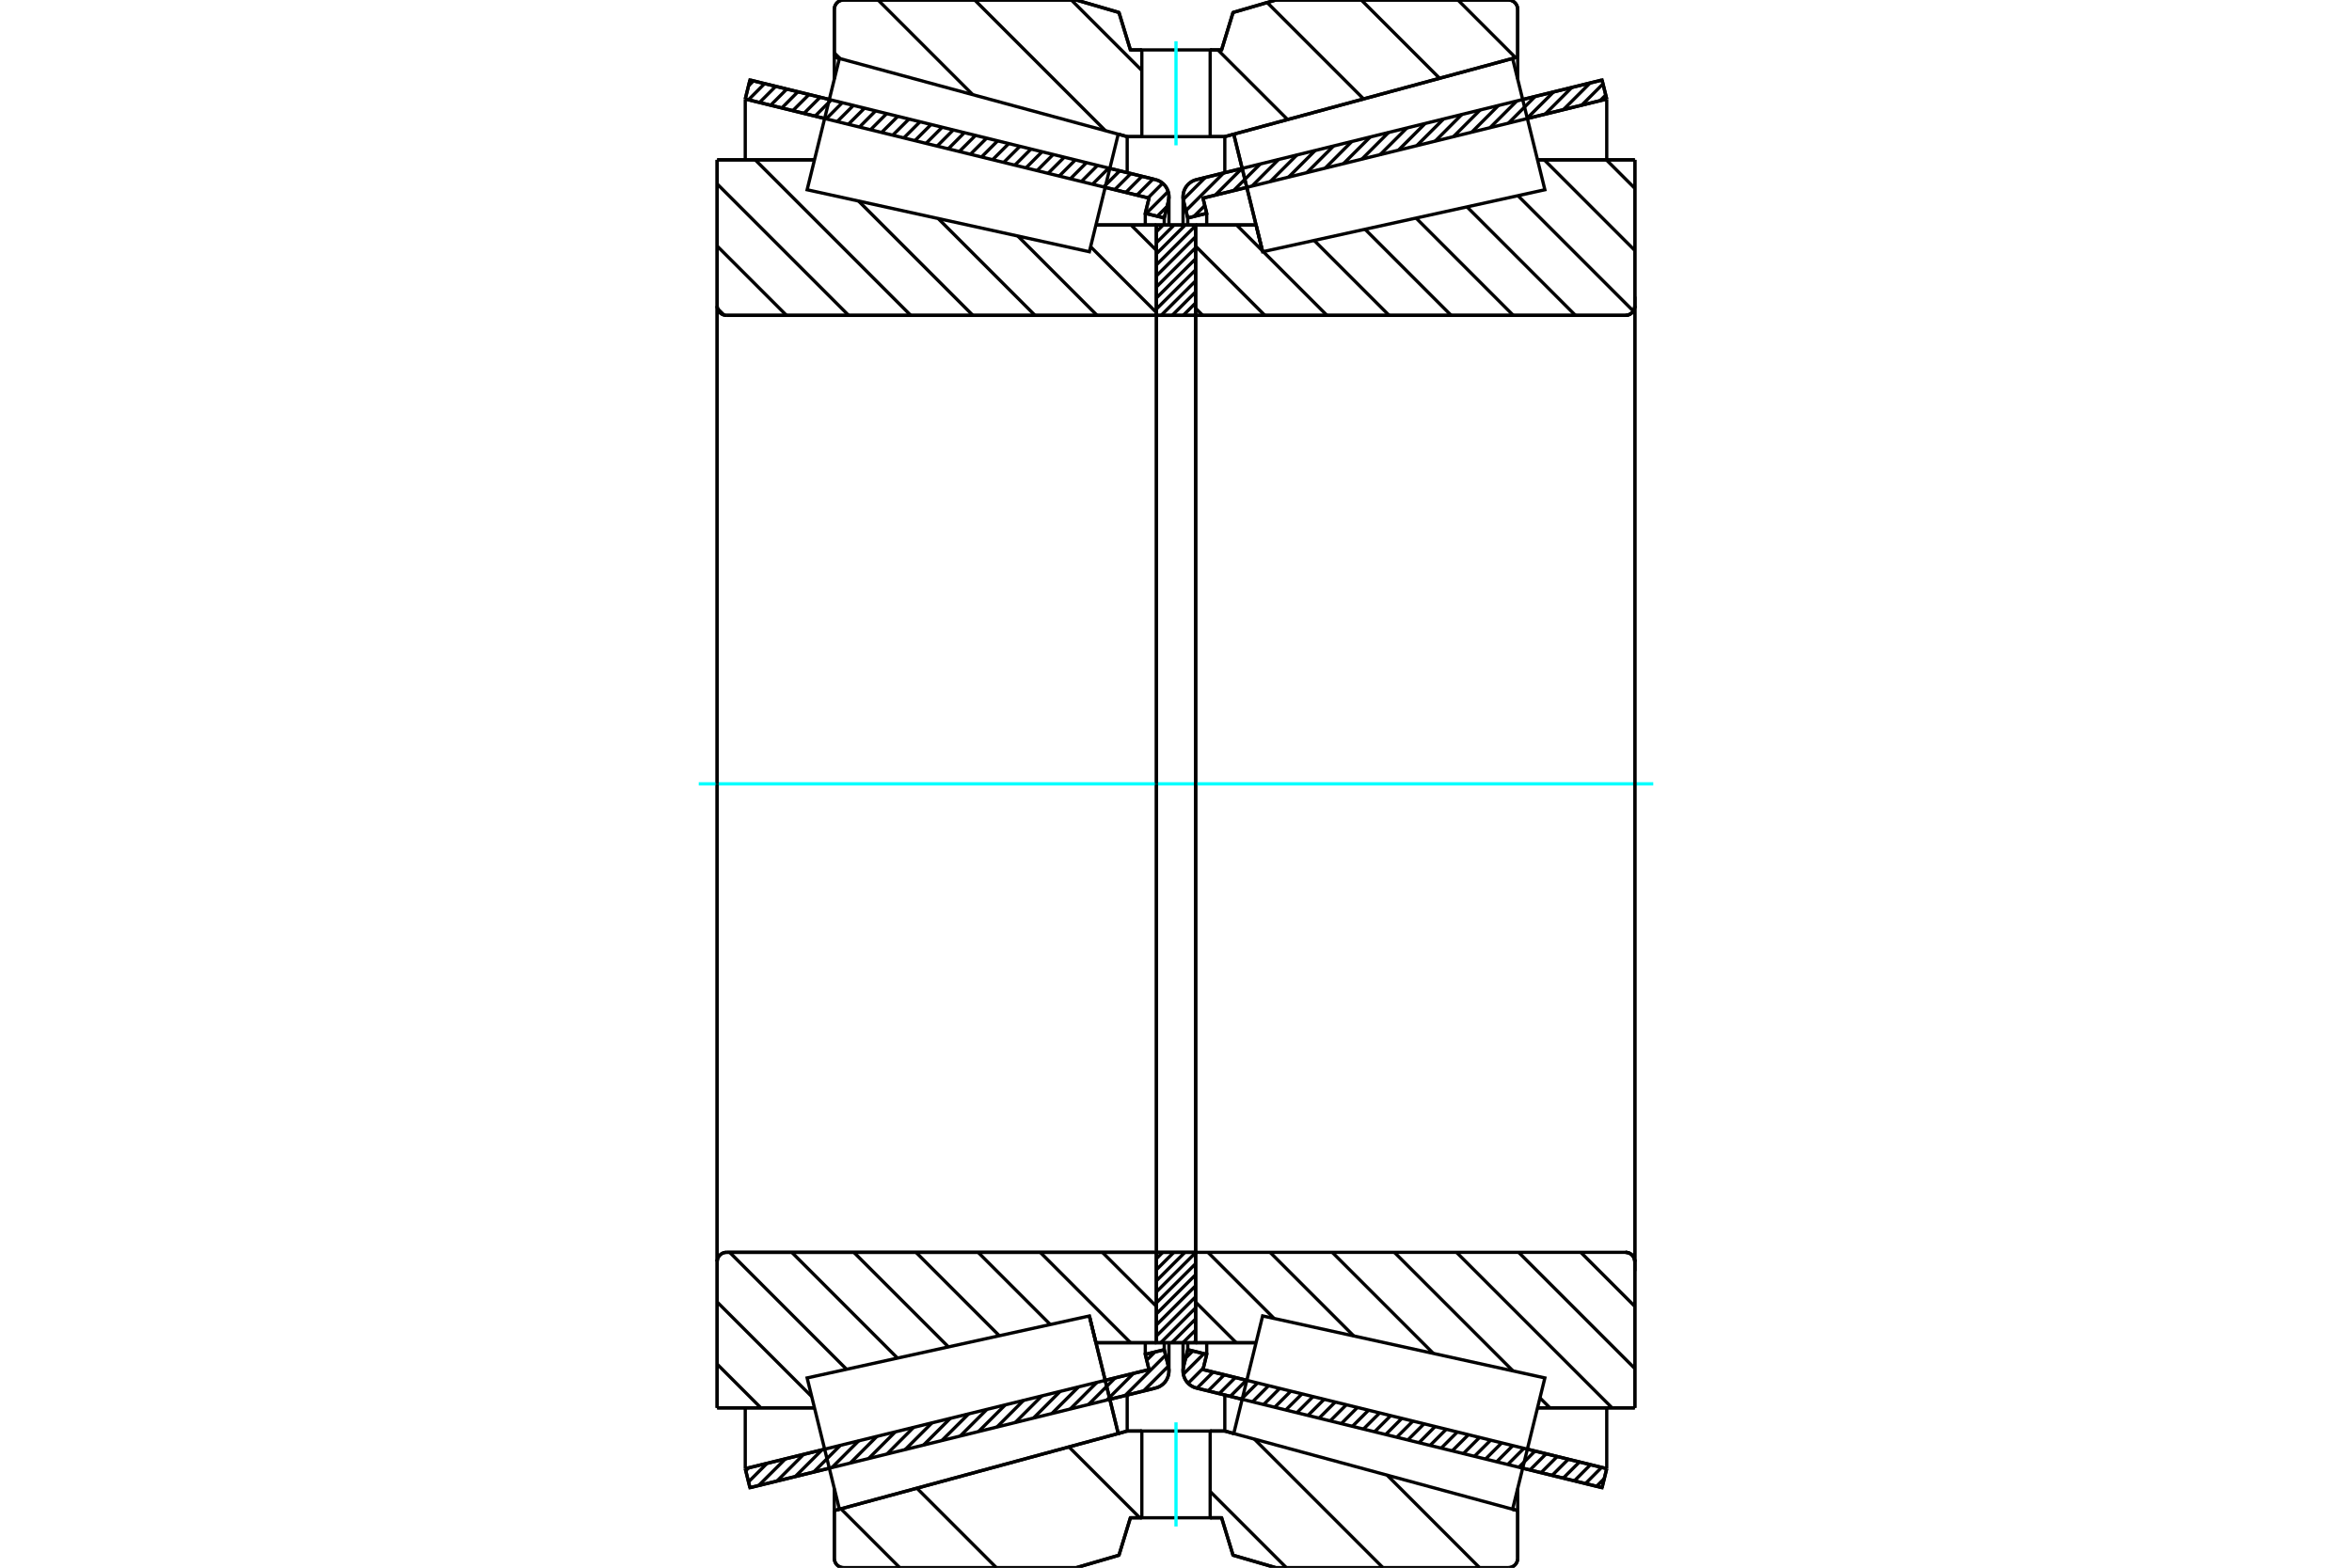 <?xml version="1.0" standalone="no"?>
<!DOCTYPE svg PUBLIC "-//W3C//DTD SVG 1.1//EN"
	"http://www.w3.org/Graphics/SVG/1.1/DTD/svg11.dtd">
<svg xmlns="http://www.w3.org/2000/svg" height="100%" width="100%" viewBox="0 0 36000 24000">
	<rect x="-1800" y="-1200" width="39600" height="26400" style="fill:#FFF"/>
	<g style="fill:none; fill-rule:evenodd" transform="matrix(1 0 0 1 0 0)">
		<g style="fill:none; stroke:#000; stroke-width:50; shape-rendering:geometricPrecision">
			<line x1="19013" y1="21422" x2="18313" y2="21250"/>
			<line x1="24521" y1="22775" x2="23306" y2="22477"/>
			<line x1="24593" y1="22484" x2="24521" y2="22775"/>
			<line x1="23378" y1="22186" x2="24593" y2="22484"/>
			<line x1="18413" y1="20967" x2="19084" y2="21131"/>
			<line x1="18470" y1="20734" x2="18413" y2="20967"/>
			<line x1="18180" y1="20663" x2="18470" y2="20734"/>
			<line x1="18115" y1="20924" x2="18180" y2="20663"/>
			<polyline points="18115,20924 18110,20956 18108,20989 18111,21033 18122,21076 18140,21117 18165,21155 18195,21187 18231,21215 18270,21236 18313,21250"/>
			<line x1="23306" y1="1523" x2="24521" y2="1225"/>
			<line x1="18313" y1="2750" x2="19013" y2="2578"/>
			<polyline points="18313,2750 18270,2764 18231,2785 18195,2813 18165,2845 18140,2883 18122,2924 18111,2967 18108,3011 18110,3044 18115,3076"/>
			<line x1="18180" y1="3337" x2="18115" y2="3076"/>
			<line x1="18470" y1="3266" x2="18180" y2="3337"/>
			<line x1="18413" y1="3033" x2="18470" y2="3266"/>
			<line x1="19084" y1="2869" x2="18413" y2="3033"/>
			<line x1="24593" y1="1516" x2="23378" y2="1814"/>
			<line x1="24521" y1="1225" x2="24593" y2="1516"/>
			<line x1="18180" y1="20556" x2="18180" y2="20663"/>
			<line x1="18180" y1="3337" x2="18180" y2="3444"/>
			<line x1="18470" y1="20556" x2="18470" y2="20734"/>
			<line x1="18470" y1="3266" x2="18470" y2="3444"/>
			<line x1="24593" y1="21553" x2="24593" y2="22484"/>
			<line x1="24593" y1="1516" x2="24593" y2="2447"/>
			<line x1="18108" y1="20555" x2="18108" y2="20989"/>
			<line x1="18108" y1="3011" x2="18108" y2="3445"/>
			<line x1="12694" y1="22477" x2="11479" y2="22775"/>
			<line x1="17687" y1="21250" x2="16987" y2="21422"/>
			<polyline points="17687,21250 17730,21236 17769,21215 17805,21187 17835,21155 17860,21117 17878,21076 17889,21033 17892,20989 17890,20956 17885,20924"/>
			<line x1="17820" y1="20663" x2="17885" y2="20924"/>
			<line x1="17530" y1="20734" x2="17820" y2="20663"/>
			<line x1="17587" y1="20967" x2="17530" y2="20734"/>
			<line x1="16916" y1="21131" x2="17587" y2="20967"/>
			<line x1="11407" y1="22484" x2="12622" y2="22186"/>
			<line x1="11479" y1="22775" x2="11407" y2="22484"/>
			<line x1="16987" y1="2578" x2="17687" y2="2750"/>
			<line x1="11479" y1="1225" x2="12694" y2="1523"/>
			<line x1="11407" y1="1516" x2="11479" y2="1225"/>
			<line x1="12622" y1="1814" x2="11407" y2="1516"/>
			<line x1="17587" y1="3033" x2="16916" y2="2869"/>
			<line x1="17530" y1="3266" x2="17587" y2="3033"/>
			<line x1="17820" y1="3337" x2="17530" y2="3266"/>
			<line x1="17885" y1="3076" x2="17820" y2="3337"/>
			<polyline points="17885,3076 17890,3044 17892,3011 17889,2967 17878,2924 17860,2883 17835,2845 17805,2813 17769,2785 17730,2764 17687,2750"/>
			<line x1="17530" y1="3444" x2="17530" y2="3266"/>
			<line x1="17530" y1="20734" x2="17530" y2="20556"/>
			<line x1="11407" y1="2447" x2="11407" y2="1516"/>
			<line x1="11407" y1="22484" x2="11407" y2="21553"/>
			<line x1="17820" y1="3444" x2="17820" y2="3337"/>
			<line x1="17820" y1="20663" x2="17820" y2="20556"/>
			<line x1="17892" y1="3445" x2="17892" y2="3011"/>
			<line x1="17892" y1="20989" x2="17892" y2="20555"/>
			<line x1="19326" y1="3854" x2="19326" y2="3854"/>
			<line x1="19226" y1="3444" x2="19326" y2="3854"/>
			<line x1="18299" y1="3444" x2="19226" y2="3444"/>
			<polyline points="18299,4804 18299,4807 18300,4811 18301,4814 18303,4818 18306,4821 18309,4823 18312,4825 18315,4826 18319,4827 18323,4828"/>
			<line x1="24880" y1="4828" x2="18323" y2="4828"/>
			<polyline points="24880,4828 24902,4826 24924,4821 24945,4812 24964,4800 24981,4786 24996,4768 25007,4749 25016,4728 25021,4707 25023,4684"/>
			<line x1="25023" y1="2447" x2="25023" y2="4684"/>
			<line x1="25023" y1="2447" x2="23533" y2="2447"/>
			<line x1="25023" y1="21553" x2="23533" y2="21553"/>
			<line x1="25023" y1="19316" x2="25023" y2="21553"/>
			<polyline points="25023,19316 25021,19293 25016,19272 25007,19251 24996,19232 24981,19214 24964,19200 24945,19188 24924,19179 24902,19174 24880,19172"/>
			<polyline points="18323,19172 18319,19173 18315,19174 18312,19175 18309,19177 18306,19179 18303,19182 18301,19186 18300,19189 18299,19193 18299,19196"/>
			<line x1="19226" y1="20556" x2="18299" y2="20556"/>
			<line x1="23533" y1="2930" x2="23533" y2="2929"/>
			<line x1="23533" y1="21071" x2="23533" y2="21070"/>
			<polyline points="18299,4804 18299,4807 18300,4811 18301,4814 18303,4818 18306,4821 18309,4823 18312,4825 18315,4826 18319,4827 18323,4828"/>
			<polyline points="18323,19172 18319,19173 18315,19174 18312,19175 18309,19177 18306,19179 18303,19182 18301,19186 18300,19189 18299,19193 18299,19196"/>
			<polyline points="24880,4828 24902,4826 24924,4821 24945,4812 24964,4800 24981,4786 24996,4768 25007,4749 25016,4728 25021,4707 25023,4684"/>
			<polyline points="25023,19316 25021,19293 25016,19272 25007,19251 24996,19232 24981,19214 24964,19200 24945,19188 24924,19179 24902,19174 24880,19172"/>
			<line x1="16674" y1="20146" x2="16674" y2="20146"/>
			<line x1="16774" y1="20556" x2="16674" y2="20146"/>
			<line x1="17701" y1="20556" x2="16774" y2="20556"/>
			<polyline points="17701,19196 17701,19193 17700,19189 17699,19186 17697,19182 17694,19179 17691,19177 17688,19175 17685,19174 17681,19173 17677,19172"/>
			<line x1="11120" y1="19172" x2="17677" y2="19172"/>
			<polyline points="11120,19172 11098,19174 11076,19179 11055,19188 11036,19200 11019,19214 11004,19232 10993,19251 10984,19272 10979,19293 10977,19316"/>
			<line x1="10977" y1="21553" x2="10977" y2="19316"/>
			<line x1="10977" y1="21553" x2="12467" y2="21553"/>
			<line x1="10977" y1="2447" x2="12467" y2="2447"/>
			<line x1="10977" y1="4684" x2="10977" y2="2447"/>
			<polyline points="10977,4684 10979,4707 10984,4728 10993,4749 11004,4768 11019,4786 11036,4800 11055,4812 11076,4821 11098,4826 11120,4828"/>
			<line x1="17677" y1="4828" x2="11120" y2="4828"/>
			<polyline points="17677,4828 17681,4827 17685,4826 17688,4825 17691,4823 17694,4821 17697,4818 17699,4814 17700,4811 17701,4807 17701,4804"/>
			<line x1="16774" y1="3444" x2="17701" y2="3444"/>
			<line x1="12467" y1="21070" x2="12467" y2="21071"/>
			<line x1="12467" y1="2929" x2="12467" y2="2930"/>
			<line x1="10977" y1="19316" x2="10977" y2="4684"/>
			<line x1="16473" y1="0" x2="17127" y2="191"/>
			<line x1="12914" y1="0" x2="16473" y2="0"/>
			<polyline points="12914,0 12891,2 12869,7 12848,16 12829,27 12812,42 12797,59 12786,78 12777,99 12772,121 12770,143"/>
			<line x1="12770" y1="874" x2="12770" y2="143"/>
			<line x1="12848" y1="895" x2="12770" y2="874"/>
			<line x1="17253" y1="2092" x2="17116" y2="2054"/>
			<line x1="17477" y1="2092" x2="17253" y2="2092"/>
			<line x1="18747" y1="2092" x2="18523" y2="2092"/>
			<line x1="18884" y1="2054" x2="18747" y2="2092"/>
			<line x1="23230" y1="874" x2="23152" y2="895"/>
			<line x1="23230" y1="143" x2="23230" y2="874"/>
			<polyline points="23230,143 23228,121 23223,99 23214,78 23203,59 23188,42 23171,27 23152,16 23131,7 23109,2 23086,0"/>
			<line x1="19527" y1="0" x2="23086" y2="0"/>
			<line x1="18873" y1="191" x2="19527" y2="0"/>
			<line x1="18698" y1="764" x2="18873" y2="191"/>
			<line x1="18523" y1="764" x2="18698" y2="764"/>
			<line x1="17302" y1="764" x2="17477" y2="764"/>
			<line x1="17127" y1="191" x2="17302" y2="764"/>
			<line x1="17127" y1="23809" x2="16473" y2="24000"/>
			<line x1="17302" y1="23236" x2="17127" y2="23809"/>
			<line x1="18698" y1="23236" x2="18523" y2="23236"/>
			<line x1="17477" y1="23236" x2="17302" y2="23236"/>
			<line x1="18873" y1="23809" x2="18698" y2="23236"/>
			<line x1="19527" y1="24000" x2="18873" y2="23809"/>
			<line x1="23086" y1="24000" x2="19527" y2="24000"/>
			<polyline points="23086,24000 23109,23998 23131,23993 23152,23984 23171,23973 23188,23958 23203,23941 23214,23922 23223,23901 23228,23879 23230,23857"/>
			<line x1="23230" y1="23126" x2="23230" y2="23857"/>
			<line x1="23152" y1="23105" x2="23230" y2="23126"/>
			<line x1="18747" y1="21908" x2="18884" y2="21946"/>
			<line x1="17253" y1="21908" x2="17477" y2="21908"/>
			<line x1="18523" y1="21908" x2="18747" y2="21908"/>
			<line x1="17116" y1="21946" x2="17253" y2="21908"/>
			<line x1="12770" y1="23126" x2="12848" y2="23105"/>
			<line x1="12770" y1="23857" x2="12770" y2="23126"/>
			<polyline points="12770,23857 12772,23879 12777,23901 12786,23922 12797,23941 12812,23958 12829,23973 12848,23984 12869,23993 12891,23998 12914,24000"/>
			<line x1="16473" y1="24000" x2="12914" y2="24000"/>
			<line x1="23230" y1="22788" x2="23230" y2="23126"/>
			<line x1="23230" y1="874" x2="23230" y2="1212"/>
			<line x1="12770" y1="22788" x2="12770" y2="23126"/>
			<line x1="12770" y1="874" x2="12770" y2="1212"/>
			<line x1="17253" y1="21356" x2="17253" y2="21908"/>
			<line x1="17253" y1="2092" x2="17253" y2="2644"/>
			<line x1="18747" y1="21356" x2="18747" y2="21908"/>
			<line x1="18747" y1="2092" x2="18747" y2="2644"/>
			<line x1="17701" y1="19172" x2="18299" y2="19172"/>
			<line x1="17701" y1="20556" x2="17701" y2="19172"/>
			<line x1="18299" y1="20556" x2="17701" y2="20556"/>
			<line x1="18299" y1="19172" x2="18299" y2="20556"/>
			<line x1="18299" y1="4828" x2="17701" y2="4828"/>
			<line x1="18299" y1="3444" x2="18299" y2="4828"/>
			<line x1="17701" y1="3444" x2="18299" y2="3444"/>
			<line x1="17701" y1="4828" x2="17701" y2="3444"/>
			<line x1="18299" y1="4828" x2="18299" y2="19172"/>
			<line x1="17701" y1="4828" x2="17701" y2="19172"/>
		</g>
		<g style="fill:none; stroke:#0FF; stroke-width:50; shape-rendering:geometricPrecision">
			<line x1="10695" y1="12000" x2="25305" y2="12000"/>
		</g>
		<g style="fill:none; stroke:#000; stroke-width:50; shape-rendering:geometricPrecision">
			<line x1="22315" y1="0" x2="23198" y2="883"/>
			<line x1="20836" y1="0" x2="22034" y2="1198"/>
			<line x1="19395" y1="38" x2="20871" y2="1514"/>
			<line x1="18641" y1="764" x2="19708" y2="1830"/>
			<line x1="16398" y1="0" x2="17477" y2="1079"/>
			<line x1="14919" y1="0" x2="16920" y2="2001"/>
			<line x1="13440" y1="0" x2="14889" y2="1449"/>
			<line x1="12770" y1="810" x2="12858" y2="897"/>
			<line x1="21231" y1="22583" x2="22647" y2="24000"/>
			<line x1="19199" y1="22031" x2="21168" y2="24000"/>
			<line x1="18523" y1="22834" x2="19689" y2="24000"/>
			<line x1="16361" y1="22151" x2="17446" y2="23236"/>
			<line x1="15197" y1="22467" x2="15197" y2="22467"/>
			<line x1="14034" y1="22783" x2="15251" y2="24000"/>
			<line x1="12871" y1="23099" x2="13772" y2="24000"/>
			<polyline points="18523,764 18698,764 18873,191 19527,0 23086,0"/>
			<polyline points="23230,143 23228,121 23223,99 23214,78 23203,59 23188,42 23171,27 23152,16 23131,7 23109,2 23086,0"/>
			<line x1="23230" y1="143" x2="23230" y2="874"/>
			<line x1="18884" y1="2054" x2="18747" y2="2092"/>
			<line x1="23230" y1="874" x2="23152" y2="895"/>
			<line x1="18747" y1="2092" x2="18523" y2="2092"/>
			<polyline points="17477,764 17302,764 17127,191 16473,0 12914,0 12891,2 12869,7 12848,16 12829,27 12812,42 12797,59 12786,78 12777,99 12772,121 12770,143 12770,874"/>
			<line x1="17116" y1="2054" x2="17253" y2="2092"/>
			<line x1="12770" y1="874" x2="12848" y2="895"/>
			<line x1="17253" y1="2092" x2="17477" y2="2092"/>
			<line x1="17477" y1="21908" x2="17253" y2="21908"/>
			<line x1="12848" y1="23105" x2="12770" y2="23126"/>
			<line x1="17253" y1="21908" x2="17116" y2="21946"/>
			<polyline points="12770,23126 12770,23857 12772,23879 12777,23901 12786,23922 12797,23941 12812,23958 12829,23973 12848,23984 12869,23993 12891,23998 12914,24000 16473,24000 17127,23809 17302,23236 17477,23236"/>
			<line x1="18523" y1="21908" x2="18747" y2="21908"/>
			<line x1="23152" y1="23105" x2="23230" y2="23126"/>
			<line x1="18747" y1="21908" x2="18884" y2="21946"/>
			<line x1="23230" y1="23126" x2="23230" y2="23857"/>
			<polyline points="23086,24000 23109,23998 23131,23993 23152,23984 23171,23973 23188,23958 23203,23941 23214,23922 23223,23901 23228,23879 23230,23857"/>
			<polyline points="23086,24000 19527,24000 18873,23809 18698,23236 18523,23236"/>
			<line x1="17311" y1="3444" x2="17701" y2="3834"/>
			<line x1="16693" y1="3777" x2="17701" y2="4785"/>
			<line x1="15578" y1="3613" x2="16792" y2="4828"/>
			<line x1="14359" y1="3345" x2="15842" y2="4828"/>
			<line x1="13140" y1="3077" x2="14891" y2="4828"/>
			<line x1="11559" y1="2447" x2="13940" y2="4828"/>
			<line x1="10977" y1="2816" x2="12989" y2="4828"/>
			<line x1="10977" y1="3767" x2="12038" y2="4828"/>
			<line x1="10982" y1="4723" x2="11081" y2="4822"/>
			<line x1="16873" y1="19172" x2="17701" y2="20000"/>
			<line x1="15922" y1="19172" x2="17305" y2="20556"/>
			<line x1="14971" y1="19172" x2="16076" y2="20277"/>
			<line x1="14020" y1="19172" x2="15296" y2="20449"/>
			<line x1="13069" y1="19172" x2="14517" y2="20620"/>
			<line x1="12119" y1="19172" x2="13737" y2="20791"/>
			<line x1="11168" y1="19172" x2="12958" y2="20963"/>
			<line x1="10977" y1="19933" x2="12424" y2="21380"/>
			<line x1="10977" y1="20884" x2="11646" y2="21553"/>
			<polyline points="17701,12000 17701,3444 17701,4804"/>
			<polyline points="17677,4828 17681,4827 17685,4826 17688,4825 17691,4823 17694,4821 17697,4818 17699,4814 17700,4811 17701,4807 17701,4804"/>
			<line x1="17677" y1="4828" x2="11120" y2="4828"/>
			<polyline points="10977,4684 10979,4707 10984,4728 10993,4749 11004,4768 11019,4786 11036,4800 11055,4812 11076,4821 11098,4826 11120,4828"/>
			<line x1="10977" y1="4684" x2="10977" y2="2447"/>
			<line x1="10977" y1="4684" x2="10977" y2="12000"/>
			<line x1="10977" y1="2447" x2="12467" y2="2447"/>
			<line x1="16774" y1="3444" x2="17701" y2="3444"/>
			<line x1="17701" y1="20556" x2="16774" y2="20556"/>
			<line x1="12467" y1="21553" x2="10977" y2="21553"/>
			<line x1="10977" y1="12000" x2="10977" y2="19316"/>
			<line x1="10977" y1="21553" x2="10977" y2="19316"/>
			<polyline points="11120,19172 11098,19174 11076,19179 11055,19188 11036,19200 11019,19214 11004,19232 10993,19251 10984,19272 10979,19293 10977,19316"/>
			<line x1="11120" y1="19172" x2="17677" y2="19172"/>
			<polyline points="17701,19196 17701,19193 17700,19189 17699,19186 17697,19182 17694,19179 17691,19177 17688,19175 17685,19174 17681,19173 17677,19172"/>
			<polyline points="17701,19196 17701,20556 17701,12000"/>
			<line x1="24587" y1="2447" x2="25023" y2="2883"/>
			<line x1="23636" y1="2447" x2="25023" y2="3834"/>
			<line x1="23233" y1="2995" x2="25000" y2="4762"/>
			<line x1="22454" y1="3167" x2="24114" y2="4828"/>
			<line x1="21674" y1="3338" x2="23163" y2="4828"/>
			<line x1="20894" y1="3510" x2="22212" y2="4828"/>
			<line x1="20115" y1="3681" x2="21262" y2="4828"/>
			<line x1="19335" y1="3852" x2="20311" y2="4828"/>
			<line x1="18927" y1="3444" x2="19323" y2="3840"/>
			<line x1="18299" y1="3767" x2="19360" y2="4828"/>
			<line x1="18299" y1="4718" x2="18409" y2="4828"/>
			<line x1="24195" y1="19172" x2="25023" y2="20000"/>
			<line x1="23244" y1="19172" x2="25023" y2="20951"/>
			<line x1="22293" y1="19172" x2="24674" y2="21553"/>
			<line x1="23571" y1="21401" x2="23723" y2="21553"/>
			<line x1="21342" y1="19172" x2="23158" y2="20988"/>
			<line x1="20391" y1="19172" x2="21939" y2="20720"/>
			<line x1="19440" y1="19172" x2="20720" y2="20452"/>
			<line x1="18489" y1="19172" x2="19501" y2="20184"/>
			<line x1="18299" y1="19933" x2="18922" y2="20556"/>
			<polyline points="18299,12000 18299,3444 18299,4804 18299,4807 18300,4811 18301,4814 18303,4818 18306,4821 18309,4823 18312,4825 18315,4826 18319,4827 18323,4828 24880,4828 24902,4826 24924,4821 24945,4812 24964,4800 24981,4786 24996,4768 25007,4749 25016,4728 25021,4707 25023,4684 25023,2447"/>
			<line x1="25023" y1="4684" x2="25023" y2="12000"/>
			<line x1="25023" y1="2447" x2="23533" y2="2447"/>
			<line x1="19226" y1="3444" x2="18299" y2="3444"/>
			<line x1="18299" y1="20556" x2="19226" y2="20556"/>
			<line x1="23533" y1="21553" x2="25023" y2="21553"/>
			<line x1="25023" y1="12000" x2="25023" y2="19316"/>
			<polyline points="25023,21553 25023,19316 25021,19293 25016,19272 25007,19251 24996,19232 24981,19214 24964,19200 24945,19188 24924,19179 24902,19174 24880,19172 18323,19172 18319,19173 18315,19174 18312,19175 18309,19177 18306,19179 18303,19182 18301,19186 18300,19189 18299,19193 18299,19196 18299,20556 18299,12000"/>
			<line x1="18299" y1="20531" x2="18274" y2="20556"/>
			<line x1="18299" y1="20362" x2="18105" y2="20556"/>
			<line x1="18299" y1="20193" x2="17936" y2="20556"/>
			<line x1="18299" y1="20024" x2="17767" y2="20556"/>
			<line x1="18299" y1="19854" x2="17701" y2="20452"/>
			<line x1="18299" y1="19685" x2="17701" y2="20283"/>
			<line x1="18299" y1="19516" x2="17701" y2="20114"/>
			<line x1="18299" y1="19347" x2="17701" y2="19945"/>
			<line x1="18299" y1="19178" x2="17701" y2="19776"/>
			<line x1="18136" y1="19172" x2="17701" y2="19607"/>
			<line x1="17967" y1="19172" x2="17701" y2="19438"/>
			<line x1="17797" y1="19172" x2="17701" y2="19269"/>
			<line x1="18299" y1="4808" x2="18280" y2="4828"/>
			<line x1="18299" y1="4639" x2="18111" y2="4828"/>
			<line x1="18299" y1="4470" x2="17942" y2="4828"/>
			<line x1="18299" y1="4301" x2="17773" y2="4828"/>
			<line x1="18299" y1="4132" x2="17701" y2="4730"/>
			<line x1="18299" y1="3963" x2="17701" y2="4561"/>
			<line x1="18299" y1="3794" x2="17701" y2="4392"/>
			<line x1="18299" y1="3625" x2="17701" y2="4223"/>
			<line x1="18299" y1="3456" x2="17701" y2="4054"/>
			<line x1="18141" y1="3444" x2="17701" y2="3885"/>
			<line x1="17972" y1="3444" x2="17701" y2="3716"/>
			<line x1="17803" y1="3444" x2="17701" y2="3547"/>
			<polyline points="17701,4828 17701,3444 18299,3444 18299,4828 17701,4828"/>
			<polyline points="17701,19172 18299,19172 18299,20556 17701,20556 17701,19172"/>
			<polyline points="18000,23236 18523,23236 18523,21908 17477,21908 17477,23236 18000,23236"/>
		</g>
		<g style="fill:none; stroke:#0FF; stroke-width:50; shape-rendering:geometricPrecision">
			<line x1="18000" y1="23369" x2="18000" y2="21775"/>
		</g>
		<g style="fill:none; stroke:#000; stroke-width:50; shape-rendering:geometricPrecision">
			<polyline points="18000,2092 18523,2092 18523,764 17477,764 17477,2092 18000,2092"/>
		</g>
		<g style="fill:none; stroke:#0FF; stroke-width:50; shape-rendering:geometricPrecision">
			<line x1="18000" y1="2225" x2="18000" y2="631"/>
		</g>
		<g style="fill:none; stroke:#000; stroke-width:50; shape-rendering:geometricPrecision">
			<line x1="25023" y1="19459" x2="25023" y2="4541"/>
			<line x1="18299" y1="19196" x2="18299" y2="4804"/>
			<polyline points="16895,21046 17116,21946 12848,23105 12848,23105"/>
			<polyline points="16674,20146 16674,20146 16895,21046"/>
			<polyline points="19105,2954 18884,2054 23152,895 23152,895"/>
			<polyline points="19326,3854 19326,3854 19105,2954"/>
			<polyline points="16895,21046 17116,21946 12848,23105 12601,22100 12354,21095 16674,20146 16895,21046"/>
			<polyline points="16895,2954 16674,3854 12354,2905 12601,1900 12848,895 17116,2054 16895,2954"/>
			<polyline points="19105,21046 19326,20146 23646,21095 23399,22100 23152,23105 18884,21946 19105,21046"/>
			<polyline points="19105,2954 18884,2054 23152,895 23399,1900 23646,2905 19326,3854 19105,2954"/>
			<line x1="17882" y1="20916" x2="17503" y2="21295"/>
			<line x1="17841" y1="20746" x2="17222" y2="21364"/>
			<line x1="17677" y1="20698" x2="17552" y2="20823"/>
			<line x1="17350" y1="21025" x2="16942" y2="21433"/>
			<line x1="17070" y1="21094" x2="16661" y2="21502"/>
			<line x1="16789" y1="21163" x2="16381" y2="21571"/>
			<line x1="16509" y1="21231" x2="16100" y2="21640"/>
			<line x1="16228" y1="21300" x2="15820" y2="21709"/>
			<line x1="15948" y1="21369" x2="15539" y2="21778"/>
			<line x1="15667" y1="21438" x2="15259" y2="21847"/>
			<line x1="15387" y1="21507" x2="14978" y2="21915"/>
			<line x1="15106" y1="21576" x2="14698" y2="21984"/>
			<line x1="14826" y1="21645" x2="14417" y2="22053"/>
			<line x1="14545" y1="21714" x2="14137" y2="22122"/>
			<line x1="14265" y1="21783" x2="13856" y2="22191"/>
			<line x1="13984" y1="21851" x2="13576" y2="22260"/>
			<line x1="13704" y1="21920" x2="13295" y2="22329"/>
			<line x1="13423" y1="21989" x2="13015" y2="22398"/>
			<line x1="13143" y1="22058" x2="12734" y2="22467"/>
			<line x1="12862" y1="22127" x2="12454" y2="22536"/>
			<line x1="12582" y1="22196" x2="12173" y2="22604"/>
			<line x1="12301" y1="22265" x2="11893" y2="22673"/>
			<line x1="12021" y1="22334" x2="11612" y2="22742"/>
			<line x1="11740" y1="22403" x2="11457" y2="22686"/>
			<line x1="11460" y1="22472" x2="11415" y2="22516"/>
			<line x1="17864" y1="3160" x2="17713" y2="3311"/>
			<line x1="17880" y1="2932" x2="17543" y2="3269"/>
			<line x1="17796" y1="2805" x2="17571" y2="3030"/>
			<line x1="17649" y1="2740" x2="17401" y2="2988"/>
			<line x1="17479" y1="2699" x2="17232" y2="2946"/>
			<line x1="17309" y1="2657" x2="17062" y2="2904"/>
			<line x1="17139" y1="2615" x2="16892" y2="2863"/>
			<line x1="16969" y1="2574" x2="16722" y2="2821"/>
			<line x1="16799" y1="2532" x2="16552" y2="2779"/>
			<line x1="16630" y1="2490" x2="16382" y2="2738"/>
			<line x1="16460" y1="2448" x2="16212" y2="2696"/>
			<line x1="16290" y1="2407" x2="16042" y2="2654"/>
			<line x1="16120" y1="2365" x2="15873" y2="2612"/>
			<line x1="15950" y1="2323" x2="15703" y2="2571"/>
			<line x1="15780" y1="2282" x2="15533" y2="2529"/>
			<line x1="15610" y1="2240" x2="15363" y2="2487"/>
			<line x1="15440" y1="2198" x2="15193" y2="2445"/>
			<line x1="15271" y1="2156" x2="15023" y2="2404"/>
			<line x1="15101" y1="2115" x2="14853" y2="2362"/>
			<line x1="14931" y1="2073" x2="14683" y2="2320"/>
			<line x1="14761" y1="2031" x2="14514" y2="2279"/>
			<line x1="14591" y1="1989" x2="14344" y2="2237"/>
			<line x1="14421" y1="1948" x2="14174" y2="2195"/>
			<line x1="14251" y1="1906" x2="14004" y2="2153"/>
			<line x1="14082" y1="1864" x2="13834" y2="2112"/>
			<line x1="13912" y1="1823" x2="13664" y2="2070"/>
			<line x1="13742" y1="1781" x2="13494" y2="2028"/>
			<line x1="13572" y1="1739" x2="13325" y2="1986"/>
			<line x1="13402" y1="1697" x2="13155" y2="1945"/>
			<line x1="13232" y1="1656" x2="12985" y2="1903"/>
			<line x1="13062" y1="1614" x2="12815" y2="1861"/>
			<line x1="12892" y1="1572" x2="12645" y2="1820"/>
			<line x1="12723" y1="1530" x2="12475" y2="1778"/>
			<line x1="12553" y1="1489" x2="12305" y2="1736"/>
			<line x1="12383" y1="1447" x2="12135" y2="1694"/>
			<line x1="12213" y1="1405" x2="11966" y2="1653"/>
			<line x1="12043" y1="1364" x2="11796" y2="1611"/>
			<line x1="11873" y1="1322" x2="11626" y2="1569"/>
			<line x1="11703" y1="1280" x2="11456" y2="1528"/>
			<line x1="11533" y1="1238" x2="11456" y2="1315"/>
			<polyline points="11407,1516 11479,1225 17687,2750"/>
			<polyline points="17885,3076 17891,3034 17892,2992 17885,2950 17872,2910 17853,2872 17829,2838 17799,2808 17765,2783 17727,2763 17687,2750"/>
			<polyline points="17885,3076 17820,3337 17530,3266 17587,3033 11407,1516"/>
			<polyline points="11407,22484 17587,20967 17530,20734 17820,20663 17885,20924"/>
			<polyline points="17687,21250 17727,21237 17765,21217 17799,21192 17829,21162 17853,21128 17872,21090 17885,21050 17892,21008 17891,20966 17885,20924"/>
			<polyline points="17687,21250 11479,22775 11407,22484"/>
			<line x1="24556" y1="22635" x2="24437" y2="22754"/>
			<line x1="24514" y1="22465" x2="24267" y2="22713"/>
			<line x1="24344" y1="22423" x2="24097" y2="22671"/>
			<line x1="24175" y1="22382" x2="23927" y2="22629"/>
			<line x1="24005" y1="22340" x2="23757" y2="22587"/>
			<line x1="23835" y1="22298" x2="23587" y2="22546"/>
			<line x1="23665" y1="22257" x2="23418" y2="22504"/>
			<line x1="23495" y1="22215" x2="23248" y2="22462"/>
			<line x1="23325" y1="22173" x2="23078" y2="22420"/>
			<line x1="23155" y1="22131" x2="22908" y2="22379"/>
			<line x1="22985" y1="22090" x2="22738" y2="22337"/>
			<line x1="22816" y1="22048" x2="22568" y2="22295"/>
			<line x1="22646" y1="22006" x2="22398" y2="22254"/>
			<line x1="22476" y1="21964" x2="22228" y2="22212"/>
			<line x1="22306" y1="21923" x2="22059" y2="22170"/>
			<line x1="22136" y1="21881" x2="21889" y2="22128"/>
			<line x1="21966" y1="21839" x2="21719" y2="22087"/>
			<line x1="21796" y1="21798" x2="21549" y2="22045"/>
			<line x1="21626" y1="21756" x2="21379" y2="22003"/>
			<line x1="21457" y1="21714" x2="21209" y2="21962"/>
			<line x1="21287" y1="21672" x2="21039" y2="21920"/>
			<line x1="21117" y1="21631" x2="20869" y2="21878"/>
			<line x1="20947" y1="21589" x2="20700" y2="21836"/>
			<line x1="20777" y1="21547" x2="20530" y2="21795"/>
			<line x1="20607" y1="21506" x2="20360" y2="21753"/>
			<line x1="20437" y1="21464" x2="20190" y2="21711"/>
			<line x1="20268" y1="21422" x2="20020" y2="21669"/>
			<line x1="20098" y1="21380" x2="19850" y2="21628"/>
			<line x1="19928" y1="21339" x2="19680" y2="21586"/>
			<line x1="19758" y1="21297" x2="19511" y2="21544"/>
			<line x1="19588" y1="21255" x2="19341" y2="21503"/>
			<line x1="19418" y1="21213" x2="19171" y2="21461"/>
			<line x1="19248" y1="21172" x2="19001" y2="21419"/>
			<line x1="19078" y1="21130" x2="18831" y2="21377"/>
			<line x1="18909" y1="21088" x2="18661" y2="21336"/>
			<line x1="18739" y1="21047" x2="18491" y2="21294"/>
			<line x1="18569" y1="21005" x2="18321" y2="21252"/>
			<line x1="18419" y1="20943" x2="18185" y2="21177"/>
			<line x1="18427" y1="20723" x2="18112" y2="21038"/>
			<line x1="18257" y1="20682" x2="18148" y2="20791"/>
			<line x1="24578" y1="1454" x2="24491" y2="1541"/>
			<line x1="24536" y1="1284" x2="24211" y2="1609"/>
			<line x1="24339" y1="1270" x2="23930" y2="1678"/>
			<line x1="24058" y1="1339" x2="23650" y2="1747"/>
			<line x1="23778" y1="1408" x2="23369" y2="1816"/>
			<line x1="23497" y1="1477" x2="23089" y2="1885"/>
			<line x1="23217" y1="1545" x2="22808" y2="1954"/>
			<line x1="22936" y1="1614" x2="22528" y2="2023"/>
			<line x1="22656" y1="1683" x2="22247" y2="2092"/>
			<line x1="22375" y1="1752" x2="21967" y2="2161"/>
			<line x1="22095" y1="1821" x2="21686" y2="2229"/>
			<line x1="21814" y1="1890" x2="21406" y2="2298"/>
			<line x1="21534" y1="1959" x2="21125" y2="2367"/>
			<line x1="21253" y1="2028" x2="20845" y2="2436"/>
			<line x1="20973" y1="2097" x2="20564" y2="2505"/>
			<line x1="20692" y1="2165" x2="20284" y2="2574"/>
			<line x1="20412" y1="2234" x2="20003" y2="2643"/>
			<line x1="20131" y1="2303" x2="19723" y2="2712"/>
			<line x1="19851" y1="2372" x2="19442" y2="2781"/>
			<line x1="19570" y1="2441" x2="19162" y2="2850"/>
			<line x1="19290" y1="2510" x2="18881" y2="2918"/>
			<line x1="19009" y1="2579" x2="18601" y2="2987"/>
			<line x1="18441" y1="3147" x2="18274" y2="3314"/>
			<line x1="18729" y1="2648" x2="18152" y2="3225"/>
			<line x1="18448" y1="2717" x2="18111" y2="3054"/>
			<polyline points="24593,1516 24521,1225 18313,2750 18273,2763 18235,2783 18201,2808 18171,2838 18147,2872 18128,2910 18115,2950 18108,2992 18109,3034 18115,3076 18180,3337 18470,3266 18413,3033 24593,1516"/>
			<polyline points="24593,22484 18413,20967 18470,20734 18180,20663 18115,20924 18109,20966 18108,21008 18115,21050 18128,21090 18147,21128 18171,21162 18201,21192 18235,21217 18273,21237 18313,21250 24521,22775 24593,22484"/>
		</g>
	</g>
</svg>
